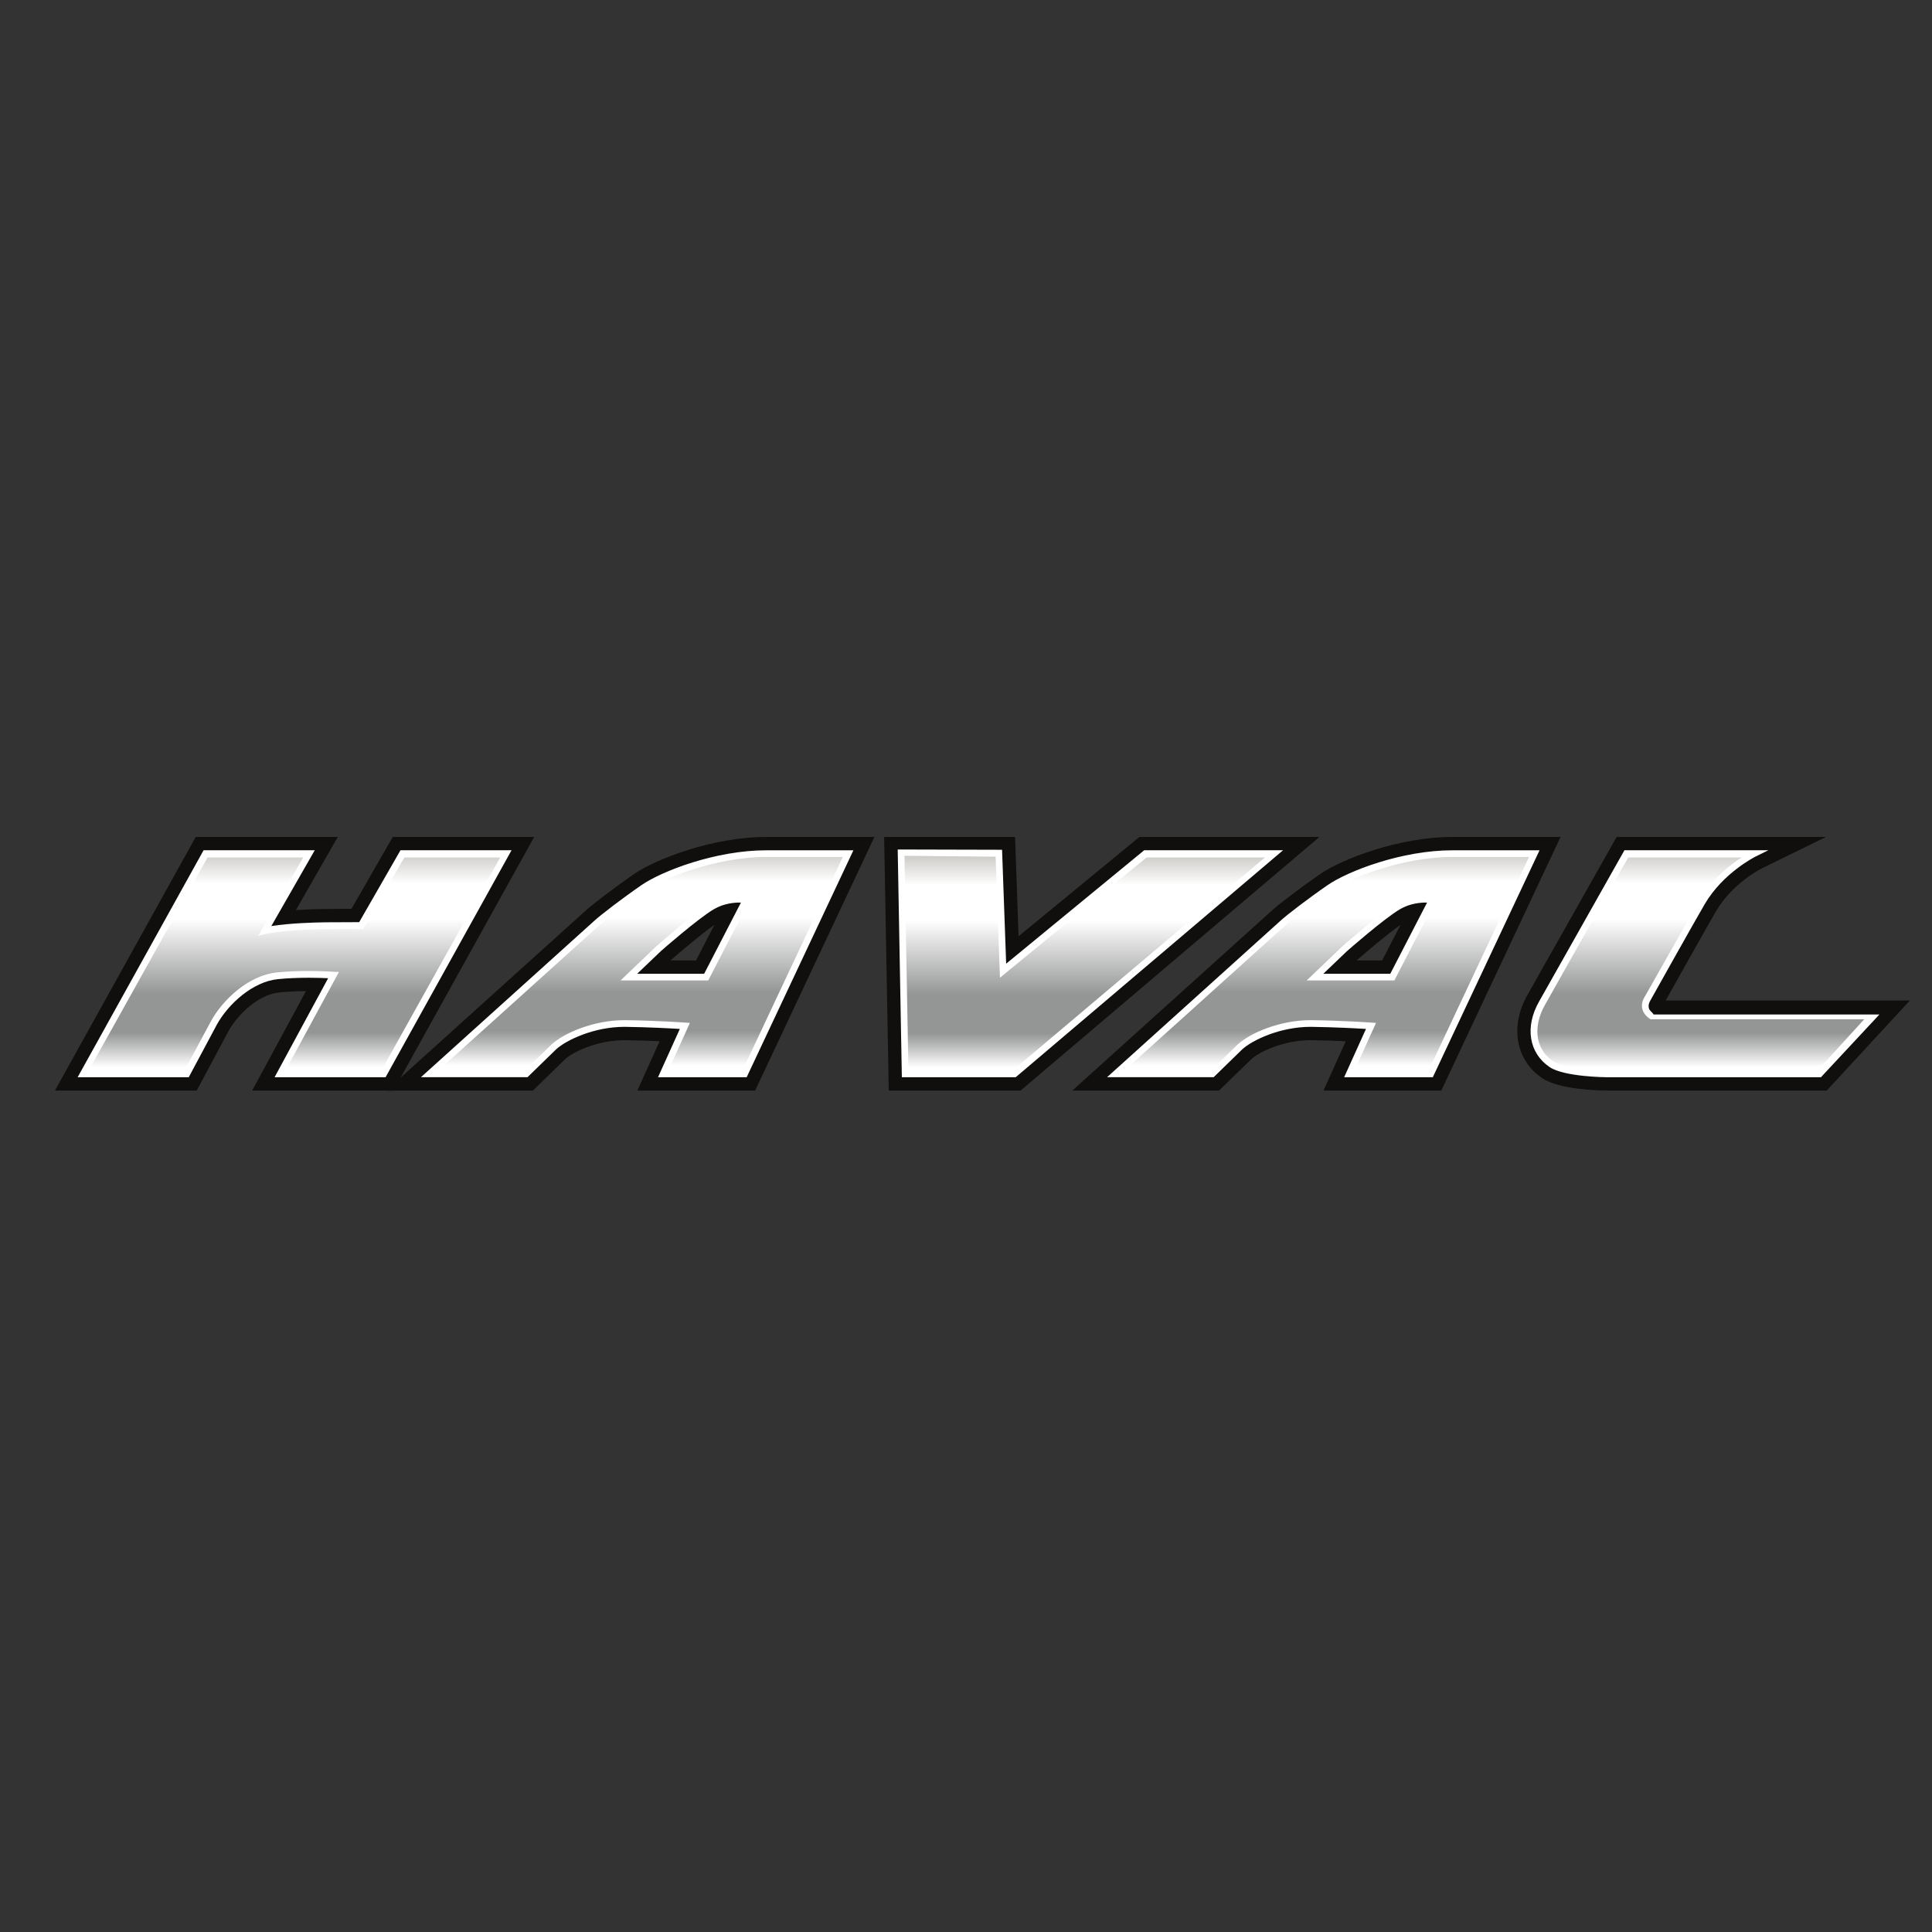 <svg xmlns="http://www.w3.org/2000/svg" xmlns:xlink="http://www.w3.org/1999/xlink" width="64" height="64" xmlns:v="https://vecta.io/nano"><rect width="100%" height="100%" fill="#333333" stroke="none"/><defs><clipPath id="A"><path d="M1267.8 685.305l171.04 299.761h428.34l-506.24-920H932.598l221.152 410.747s-119.82 9.667-232.66-1.84-216.481-111.77-263.567-198.18L545.707 65.066h-428.34l506.246 920h428.337L869.273 664.09c65.629 13.816 165.807 19.582 249.857 20.726l148.67.489z"/></clipPath><linearGradient x1="0" y1="0" x2="1" y2="0" gradientTransform="matrix(-4.01e-5,-917.171,-917.171,4.01e-5,992.275,981.58)" spreadMethod="pad" id="B" xlink:href="#K"><stop offset="0" stop-color="#cdccc9"/><stop offset=".134" stop-color="#fff"/><stop offset=".296" stop-color="#fff"/><stop offset=".634" stop-color="#949595"/><stop offset=".81" stop-color="#949595"/><stop offset=".965" stop-color="#fff"/></linearGradient><clipPath id="C"><path d="M3520.46 65.066h452.64l1074.66 920h-532.44l-589.34-486.214-17.02 486.214h-405.02z"/></clipPath><linearGradient x1="0" y1="0" x2="1" y2="0" gradientTransform="matrix(-3.96e-5,-906.593,-906.593,3.96e-5,4275.85,971.014)" spreadMethod="pad" id="D" xlink:href="#K"><stop offset="0" stop-color="#cdccc9"/><stop offset=".134" stop-color="#fff"/><stop offset=".296" stop-color="#fff"/><stop offset=".634" stop-color="#949595"/><stop offset=".81" stop-color="#949595"/><stop offset=".965" stop-color="#fff"/></linearGradient><clipPath id="E"><path d="M2696.69 465.066h-320.23l124.48 121.243s152.1 134.988 220.14 175.105 141.31 26.191 141.31 26.191zm248.71 520c-208.62 0-430.18-89.558-508.68-143.64-78.51-54.082-170.62-127.781-194.35-150l-690.94-626.36h399.74l114.37 113.426c46.69 43.051 168.8 99.821 297.9 98.082s244.95-11.398 244.95-11.398l-89.74-200.11h336.94l428.91 920z"/></clipPath><linearGradient x1="0" y1="0" x2="1" y2="0" gradientTransform="matrix(-4.01e-5,-917.171,-917.171,4.01e-5,2417.96,988.553)" spreadMethod="pad" id="F" xlink:href="#K"><stop offset="0" stop-color="#cdccc9"/><stop offset=".134" stop-color="#fff"/><stop offset=".296" stop-color="#fff"/><stop offset=".634" stop-color="#949595"/><stop offset=".81" stop-color="#949595"/><stop offset=".965" stop-color="#fff"/></linearGradient><clipPath id="G"><path d="M5537.81 465.066h-320.23l124.48 121.243s152.11 134.988 220.15 175.105c68.03 40.117 141.31 26.191 141.31 26.191zm248.71 520c-208.61 0-430.17-89.558-508.68-143.64-78.5-54.082-170.61-127.781-194.34-150l-690.94-626.36h399.73l114.37 113.426c46.69 43.051 168.81 99.821 297.91 98.082s244.94-11.398 244.94-11.398l-89.73-200.11h336.93l428.92 920z"/></clipPath><linearGradient x1="0" y1="0" x2="1" y2="0" gradientTransform="matrix(-4.01e-5,-917.171,-917.171,4.01e-5,5259.09,988.553)" spreadMethod="pad" id="H" xlink:href="#K"><stop offset="0" stop-color="#cdccc9"/><stop offset=".134" stop-color="#fff"/><stop offset=".296" stop-color="#fff"/><stop offset=".634" stop-color="#949595"/><stop offset=".81" stop-color="#949595"/><stop offset=".965" stop-color="#fff"/></linearGradient><clipPath id="I"><path d="M6594.7 381.102l225.06 400.601c79.21 134.813 215.68 203.363 215.68 203.363h-528.49l-349.72-621.648c-50.57-89.008-47.25-197.707 40.15-255.957 57.58-38.375 231.65-42.395 231.65-42.395h877.42l216.81 240h-907.68s-50.99 27.188-20.88 76.036z"/></clipPath><linearGradient x1="0" y1="0" x2="1" y2="0" gradientTransform="matrix(-4.01e-5,-917.171,-917.171,4.01e-5,6823.77,981.58)" spreadMethod="pad" id="J" xlink:href="#K"><stop offset="0" stop-color="#cdccc9"/><stop offset=".134" stop-color="#fff"/><stop offset=".296" stop-color="#fff"/><stop offset=".634" stop-color="#949595"/><stop offset=".81" stop-color="#949595"/><stop offset=".965" stop-color="#fff"/></linearGradient><linearGradient id="K" gradientUnits="userSpaceOnUse"/></defs><g transform="matrix(.008 0 0 -.008 1.82 36.126)"><path d="M816.664 0l222.816 411.82c-40.671-.304-78.089-2.179-111.382-5.57-84.032-8.574-170.871-89.348-209.91-160.996L587.117 0H0l582.945 1050.13h588.195L997.652 747.219c46.228 3.082 89.888 4.25 120.538 4.668l100.59.687 9.14-.008 170.94 297.564h585.69L1401.61 0H816.664" fill="#100f0d"/><g clip-path="url(#A)"><path d="M1267.8 685.305l171.04 299.761h428.34l-506.24-920H932.598l221.152 410.747s-119.82 9.667-232.66-1.84-216.481-111.77-263.567-198.18L545.707 65.066h-428.34l506.246 920h428.337L869.273 664.09c65.629 13.816 165.807 19.582 249.857 20.726l148.67.489" fill="url(#B)"/></g><path d="M955.785 85.066h397.025l490.9 880h-396.87l-171.09-296.753-8.08.621c-.09.007-64.54.949-148.35-.215-102.03-1.387-192.14-8.707-247.203-20.293l-30.148-7.363 186.151 324.003H631.746l-490.906-880h396.582l107.914 200.832c48.91 89.77 155.594 191.25 274.348 203.368 39.336 4.011 83.676 5.777 131.796 5.777 58.83 0 102.82-3.273 103.26-3.297l21.33-.531zm413.285-30H909.41l221.83 410.086c-18.19.871-46.55 1.938-79.76 1.938-47.19 0-90.585-1.965-128.992-5.879-103.957-10.606-205.883-103.469-252.836-189.633L553.992 55.066H93.898l521.586 940h460.306L896.016 681.082c78.519 12.336 179.544 15 222.934 15.598l140.89.625 171.01 297.761h459.8l-521.58-940" fill="#fff"/><path d="M3452.62 0l-19.06 1050.13h542.22l14.36-411.157 500.44 411.157h745.38L3998.46 0h-545.84" fill="#100f0d"/><g clip-path="url(#C)"><path d="M3520.46 65.066h452.64l1074.66 920h-532.44l-589.34-486.214-17.02 486.214h-405.02l16.52-920" fill="url(#D)"/></g><path d="M3534.03 85.066h433.99l1042.11 880h-489.86l-607.13-497.73-17.96 501.07-377.33 3.625zm444.13-30h-471.27l-17.17 943.122 432.13-1.11 16.96-471.738 571.56 469.726h575.03l-1107.24-940" fill="#fff"/><path d="M2654.61 538.887l76.22 147.539c-56.35-39.715-145.16-115.332-181.89-147.539zM2411.62 0l92.29 204.25c-40.62 1.82-90.08 3.555-141.4 4.25l-4.98.031c-108.29 0-209.51-46.48-244.56-78.258L1979.26 0h-607.55l824.38 743.723c28.18 26.406 126.53 100.988 201.44 152.59 90.05 62.027 326.44 153.817 547.87 153.817h447.93L2899.44 0h-487.82" fill="#100f0d"/><g clip-path="url(#E)"><path d="M2696.69 465.066h-320.23l124.48 121.243s152.1 134.988 220.14 175.105 141.31 26.191 141.31 26.191zm248.71 520c-208.62 0-430.18-89.558-508.68-143.64-78.51-54.082-170.62-127.781-194.35-150l-690.94-626.36h399.74l114.37 113.426c46.69 43.051 168.8 99.821 297.9 98.082s244.95-11.398 244.95-11.398l-89.74-200.11h336.94l428.91 920h-339.1" fill="url(#F)"/></g><path d="M2410.93 483.617h277.34l152.29 294.801c-26.49.656-70.92-3.234-112.46-27.727-66.15-39.003-216.52-171.062-218.04-172.39zm294.17-27.637h-363.12l149.42 142.684c6.66 5.887 154.28 135.516 222.67 175.832 44.31 26.133 90.4 31.613 121.27 31.613 17.56 0 28.83-1.832 29.31-1.914l18.73-3.101zM2540.06 82.906h306.76l415.91 884.321H2945.4c-211.15 0-430.39-90.657-500.84-139.196-77.89-53.66-169.13-123.574-192.74-145.687L1587.37 82.906h358.18l110.35 107.496c53.26 49.114 176.88 101.036 301.63 101.036l6.1-.04c128.01-1.726 244.57-9.843 245.74-9.925l19.78-1.391zm324.3-27.633h-367.11l90.33 199.907c-38.54 2.363-128.19 7.289-224.33 8.582l-5.72.039c-125.03 0-240.53-54.649-282.63-93.457L1956.79 55.273h-441.31l717.64 647.415c24.1 22.585 116.93 93.796 195.76 148.105 84.34 58.098 306.82 144.07 516.52 144.07h360.86l-441.9-939.59" fill="#fff"/><path d="M5495.74 538.887l76.21 147.539c-56.33-39.715-145.15-115.332-181.89-147.539zM5252.74 0l92.29 204.25c-40.62 1.82-90.07 3.555-141.39 4.25l-4.98.031c-108.3 0-209.51-46.48-244.56-78.258L4820.38 0h-607.55l824.39 743.723c28.21 26.437 126.56 101.007 201.42 152.59 90.06 62.027 326.46 153.817 547.88 153.817h447.94L5740.57 0h-487.83" fill="#100f0d"/><g clip-path="url(#G)"><path d="M5537.81 465.066h-320.23l124.48 121.243s152.11 134.988 220.15 175.105c68.03 40.117 141.31 26.191 141.31 26.191zm248.71 520c-208.61 0-430.17-89.558-508.68-143.64-78.5-54.082-170.61-127.781-194.34-150l-690.94-626.36h399.73l114.37 113.426c46.69 43.051 168.81 99.821 297.91 98.082s244.94-11.398 244.94-11.398l-89.73-200.11h336.93l428.92 920h-339.11" fill="url(#H)"/></g><path d="M5252.06 483.617h277.33l152.29 294.801c-26.62.578-70.92-3.234-112.45-27.727-66.15-39.003-216.53-171.062-218.05-172.39zm294.17-27.637h-363.12l149.41 142.684c6.67 5.887 154.3 135.516 222.68 175.832 44.3 26.133 90.4 31.613 121.26 31.613 17.56 0 28.85-1.832 29.3-1.914l18.75-3.101zM5381.18 82.906h306.76l415.92 884.321h-317.34c-211.14 0-430.39-90.657-500.84-139.196-77.86-53.629-169.1-123.554-192.74-145.687L4428.51 82.906h358.17l110.33 107.496c53.27 49.114 176.91 101.036 301.65 101.036l6.11-.04c127.99-1.726 244.55-9.843 245.71-9.925l19.79-1.391zm324.31-27.633h-367.11l90.32 199.907c-38.53 2.363-128.17 7.289-224.32 8.582l-5.72.039c-125.03 0-240.54-54.649-282.63-93.457L4797.9 55.273h-441.29l717.63 647.415c24.14 22.597 116.96 93.816 195.76 148.105 84.34 58.098 306.84 144.07 516.52 144.07h360.86l-441.89-939.59" fill="#fff"/><path d="M6429.03 0c-46.09.27-200.56 4.719-269.97 50.977-110.03 73.339-135.5 215.027-61.91 344.55l349.62 619.453 19.82 35.15h867.08l-267.86-131.138c-.99-.492-119.35-60.32-186.49-174.574-33.24-56.543-165.19-291.957-209.63-371.344h1011.36L7336.7 0h-907.67" fill="#100f0d"/><g clip-path="url(#I)"><path d="M6594.7 381.102l225.06 400.601c79.21 134.813 215.68 203.363 215.68 203.363h-528.49l-349.72-621.648c-50.57-89.008-47.25-197.707 40.15-255.957 57.58-38.375 231.65-42.395 231.65-42.395h877.42l216.81 240h-907.68s-50.99 27.188-20.88 76.036" fill="url(#J)"/></g><path d="M6515.02 965.066c-35.99-60-304.35-538.632-345.79-611.574-43.21-76.086-48.92-176.519 35.81-232.996 44.41-29.59 176.82-35.43 224.08-35.43h871.28l191.3 210h-879.64l-3.09-.769c-1.14.625-28.13 14.363-35.66 42.637-4.5 16.902-1.27 33.82 9.62 51.488l224.91 397.23c52.64 89.567 128.83 149.414 176.78 179.414zm797.47-910h-883.46c-7.35 0-178.98 1.586-239.31 41.801-86.18 57.43-104.06 166.492-44.51 271.317l349.7 619.726 3.97 7.156h596.04l-53.4-26.328c-1.33-.652-133.79-66.816-209.85-196.269-40.23-68.457-223.08-395.336-224.91-398.629-7.15-11.61-9.26-22.973-6.74-32.383 3.38-12.707 14.4-16.391 19.52-26.391h935.28l-242.33-260" fill="#fff"/></g></svg>